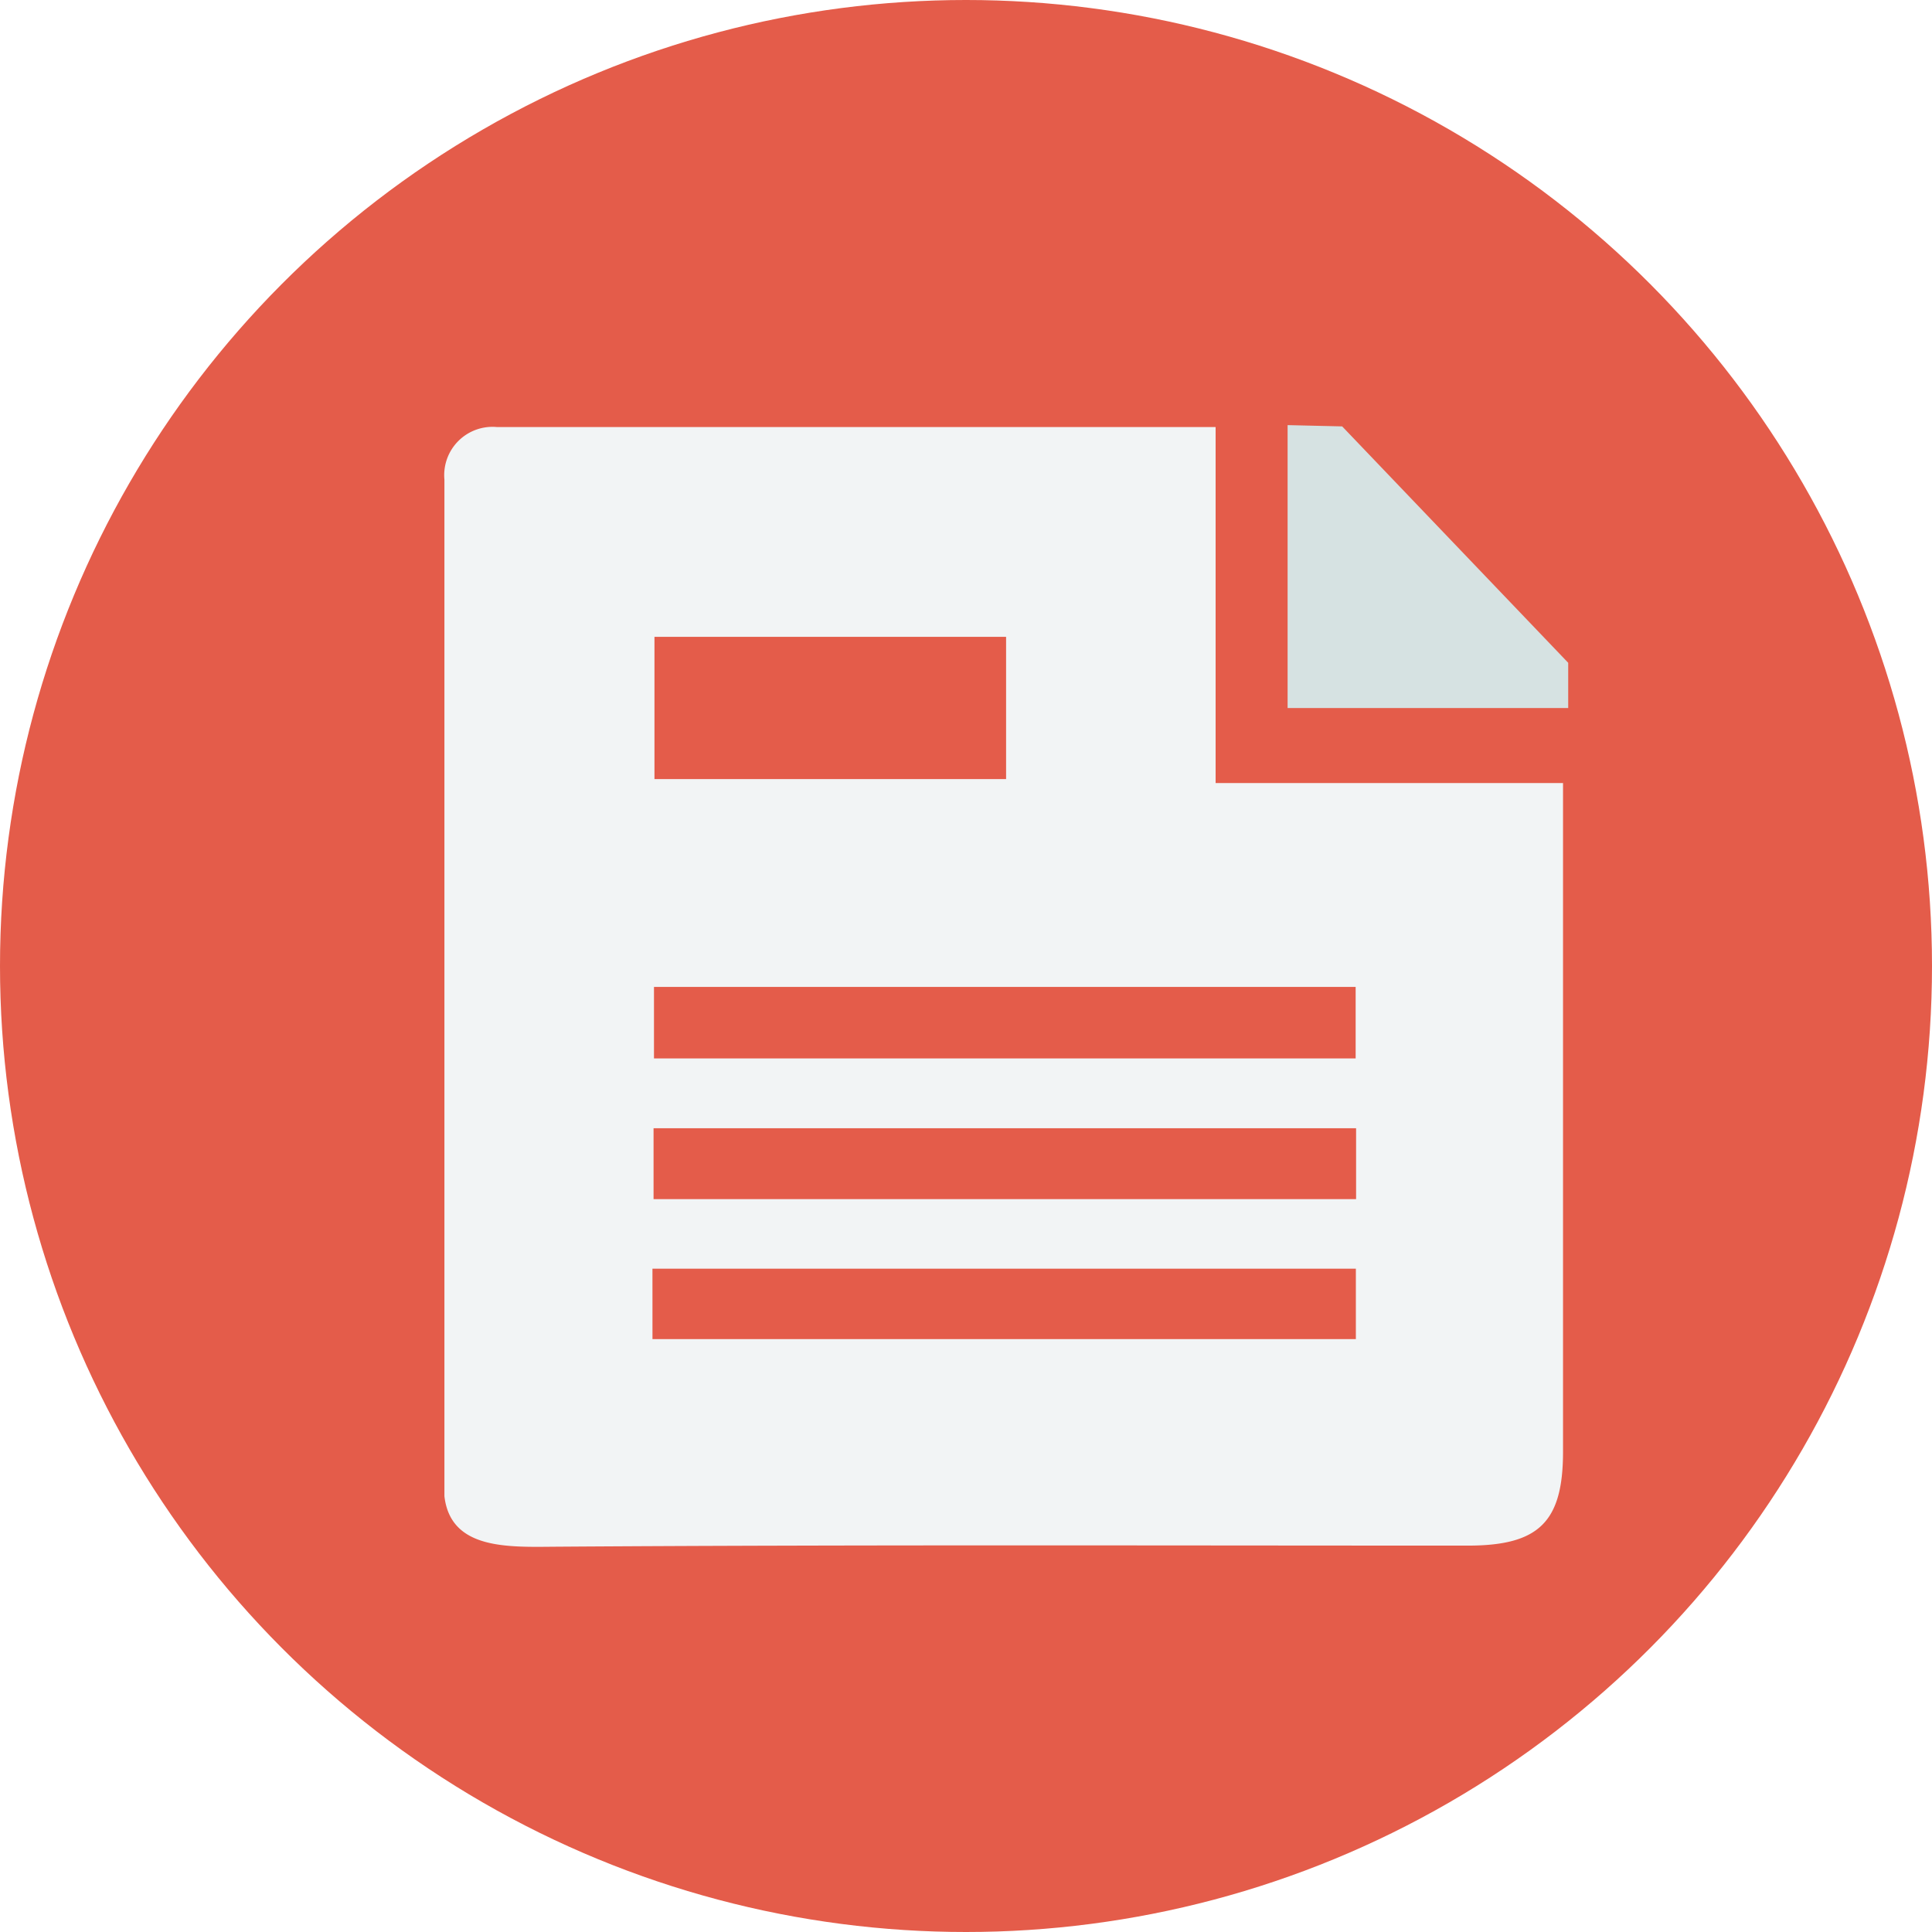 <svg xmlns="http://www.w3.org/2000/svg" xmlns:xlink="http://www.w3.org/1999/xlink" width="100" height="100" viewBox="0 0 100 100">
  <defs>
    <filter id="路径_62" x="20" y="19.105" width="63.904" height="63.961" filterUnits="userSpaceOnUse">
      <feOffset dx="2" dy="1" input="SourceAlpha"/>
      <feGaussianBlur stdDeviation="1" result="blur"/>
      <feFlood flood-opacity="0.161"/>
      <feComposite operator="in" in2="blur"/>
      <feComposite in="SourceGraphic"/>
    </filter>
    <filter id="路径_63" x="63.645" y="19" width="20.521" height="20.645" filterUnits="userSpaceOnUse">
      <feOffset dx="2" dy="1" input="SourceAlpha"/>
      <feGaussianBlur stdDeviation="1" result="blur-2"/>
      <feFlood flood-opacity="0.161"/>
      <feComposite operator="in" in2="blur-2"/>
      <feComposite in="SourceGraphic"/>
    </filter>
  </defs>
  <g id="icon_FormDownload" transform="translate(-1396 -855)">
    <circle id="椭圆_4" data-name="椭圆 4" cx="50" cy="50" r="50" transform="translate(1396 855)" fill="#e45c4a"/>
    <g id="组_90" data-name="组 90" transform="translate(1417 876)">
      <g transform="matrix(1, 0, 0, 1, -21, -21)" filter="url(#路径_62)">
        <path id="路径_62-2" data-name="路径 62" d="M269.353,302.523V249.905a2.5,2.5,0,0,1,2.722-2.721H309.27V265.61h17.982v2.416q0,16.1,0,32.192c0,3.637-1.245,4.862-4.926,4.863-15.718,0-31.436-.051-47.154.056C272.674,305.155,269.675,305.314,269.353,302.523Zm29.072-37.118v-7.362h-18.2v7.362ZM280.2,276.163v3.7h36.318v-3.7Zm-.022,10.984h36.363v-3.669H280.178Zm-.056,7.246h36.407v-3.646H280.121Z" transform="translate(-248.35 -226.08)" fill="#f2f4f5"/>
      </g>
      <g transform="matrix(1, 0, 0, 1, -21, -21)" filter="url(#路径_63)">
        <path id="路径_63-2" data-name="路径 63" d="M331.976,247.034v14.645H346.5v-2.343L334.8,247.1Z" transform="translate(-267.33 -226.03)" fill="#d6e2e2"/>
      </g>
    </g>
  </g>
</svg>
